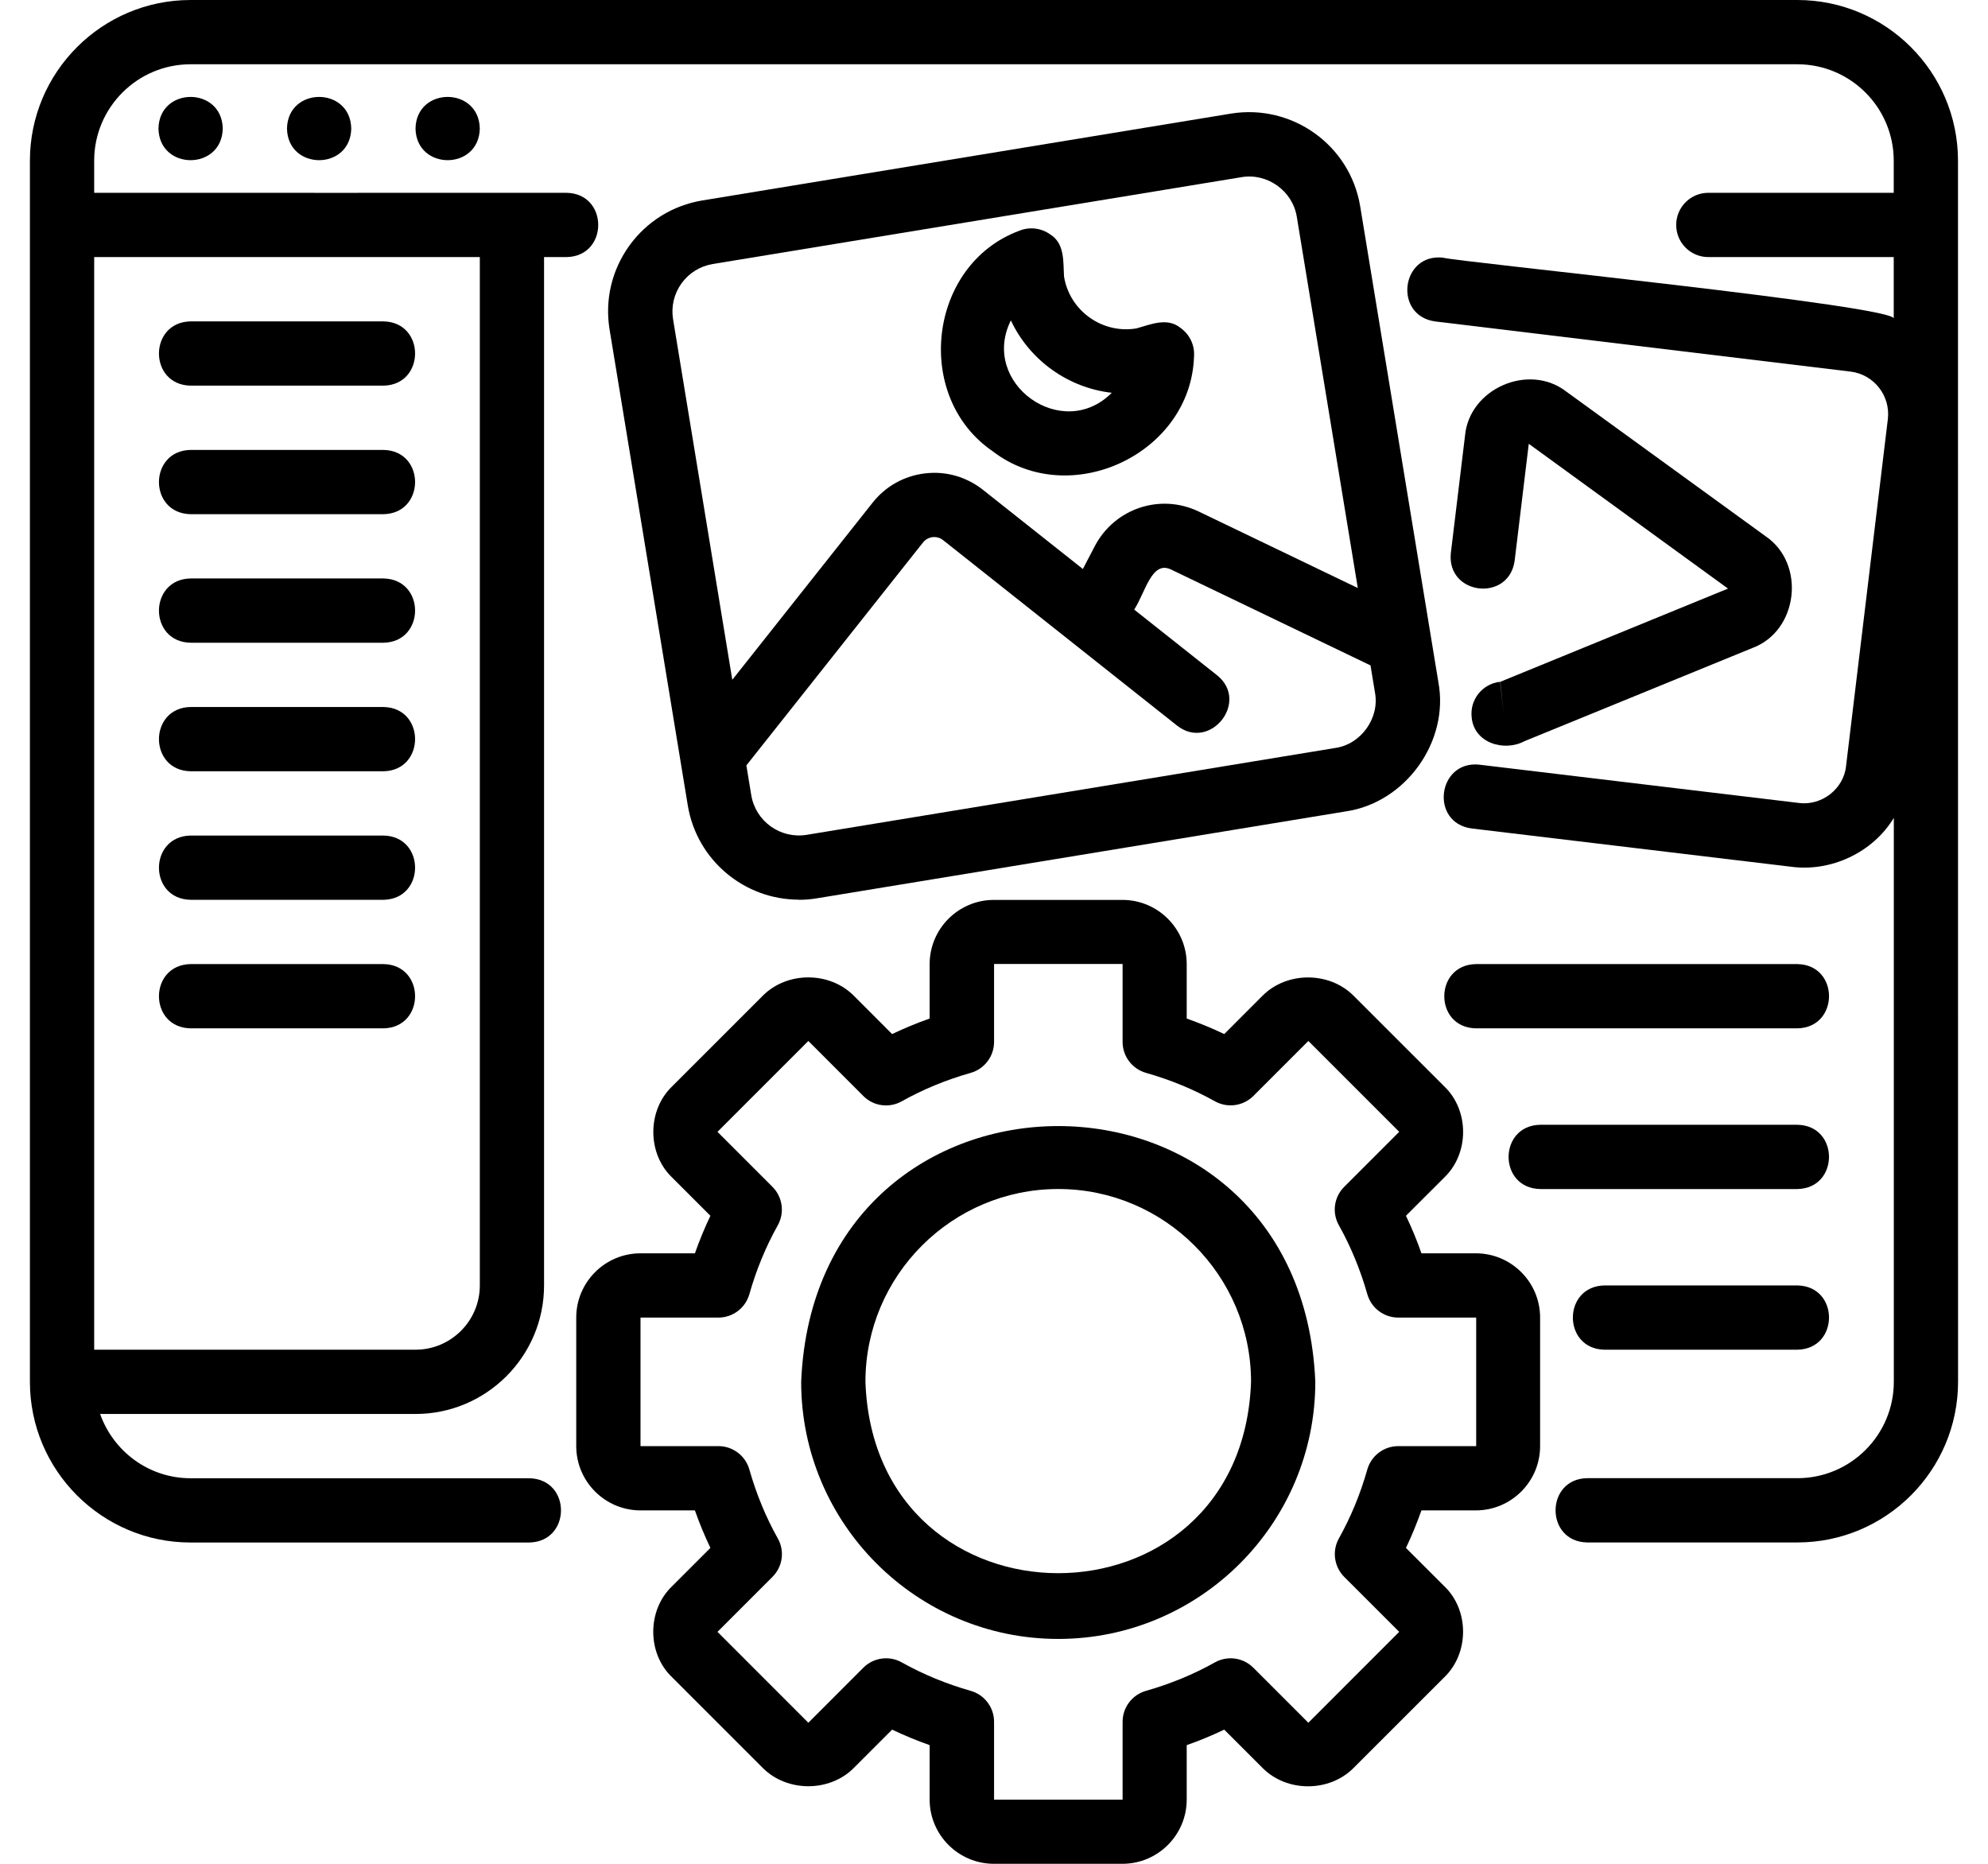 <svg width="64" height="60" viewBox="0 0 64 60" fill="none" xmlns="http://www.w3.org/2000/svg">
<path d="M57.862 6.62996e-05H6.136C3.283 6.62996e-05 0.963 2.32 0.963 5.173V44.485C0.963 47.337 3.283 49.657 6.136 49.657H17.04C18.397 49.629 18.403 47.617 17.04 47.588H6.136C4.788 47.588 3.65 46.722 3.223 45.519H13.377C15.658 45.519 17.515 43.662 17.515 41.381V8.276H18.24C19.597 8.253 19.6 6.231 18.24 6.207C17.88 6.21 3.948 6.207 3.032 6.207V5.173C3.032 3.461 4.423 2.069 6.135 2.069H57.862C59.574 2.069 60.965 3.461 60.965 5.173V6.207H54.996C54.425 6.207 53.962 6.67 53.962 7.242C53.962 7.813 54.425 8.276 54.996 8.276H60.965V10.268C61.26 9.864 46.774 8.416 46.451 8.294C45.098 8.152 44.855 10.162 46.203 10.348L59.571 11.962C60.324 12.05 60.864 12.738 60.776 13.49L59.431 24.655C59.359 25.398 58.64 25.951 57.903 25.848L47.62 24.616C46.278 24.479 46.021 26.484 47.374 26.67L57.652 27.901C58.937 28.079 60.295 27.446 60.968 26.329V44.482C60.968 46.194 59.576 47.586 57.864 47.586H51.098C49.743 47.604 49.735 49.634 51.098 49.655H57.864C60.717 49.655 63.036 47.335 63.036 44.482L63.034 5.173C63.034 2.32 60.715 6.62996e-05 57.862 6.62996e-05ZM15.447 8.276V41.381C15.447 42.522 14.518 43.45 13.377 43.45H3.032V8.276H15.447Z" fill="black"/>
<path d="M5.102 4.138C5.127 5.496 7.145 5.496 7.171 4.138C7.145 2.781 5.127 2.781 5.102 4.138Z" fill="black"/>
<path d="M9.239 4.138C9.265 5.496 11.282 5.496 11.308 4.138C11.282 2.781 9.265 2.781 9.239 4.138Z" fill="black"/>
<path d="M13.377 4.138C13.403 5.496 15.42 5.496 15.446 4.138C15.42 2.781 13.403 2.781 13.377 4.138Z" fill="black"/>
<path d="M31.971 14.538C34.459 16.431 38.347 14.605 38.44 11.465C38.463 11.111 38.3 10.77 38.01 10.56C37.576 10.203 37.038 10.449 36.58 10.573C35.486 10.754 34.436 10.007 34.255 8.905C34.224 8.434 34.286 7.839 33.808 7.545C33.518 7.338 33.143 7.294 32.815 7.428C29.871 8.52 29.388 12.792 31.974 14.538L31.971 14.538ZM32.543 10.315C33.146 11.597 34.382 12.484 35.791 12.645C34.196 14.248 31.537 12.337 32.543 10.315Z" fill="black"/>
<path d="M25.714 28.967C25.908 28.967 26.104 28.952 26.303 28.918L43.319 26.122C45.245 25.845 46.663 23.875 46.306 21.961L43.789 6.644C43.466 4.674 41.601 3.339 39.628 3.657L22.61 6.453C21.656 6.611 20.82 7.131 20.256 7.914C19.693 8.701 19.468 9.657 19.625 10.612L22.142 25.928C22.434 27.7 23.973 28.962 25.713 28.962L25.714 28.967ZM44.121 21.421L44.265 22.297C44.418 23.117 43.813 23.963 42.985 24.079L25.97 26.875C25.122 27.012 24.325 26.441 24.185 25.595L24.028 24.64L29.715 17.463C29.873 17.264 30.162 17.231 30.361 17.388L37.895 23.36C38.959 24.193 40.239 22.584 39.181 21.738L36.514 19.625C36.879 19.051 37.078 18.045 37.691 18.33L44.121 21.421ZM21.938 9.125C22.181 8.789 22.538 8.567 22.946 8.499L39.964 5.704C40.789 5.561 41.614 6.136 41.749 6.984L43.712 18.93L38.586 16.465C37.352 15.876 35.886 16.364 35.247 17.577L34.861 18.317L31.646 15.77C31.116 15.351 30.457 15.159 29.784 15.239C29.114 15.317 28.512 15.651 28.093 16.181L23.575 21.884L21.669 10.282C21.601 9.873 21.697 9.462 21.938 9.125Z" fill="black"/>
<path d="M6.137 12.415H12.344C13.701 12.392 13.704 10.369 12.344 10.346H6.137C4.779 10.369 4.776 12.391 6.137 12.415Z" fill="black"/>
<path d="M6.137 16.553H12.344C13.701 16.529 13.704 14.507 12.344 14.484H6.137C4.779 14.507 4.776 16.529 6.137 16.553Z" fill="black"/>
<path d="M6.137 20.691H12.344C13.701 20.668 13.704 18.645 12.344 18.622H6.137C4.779 18.645 4.776 20.668 6.137 20.691Z" fill="black"/>
<path d="M6.137 24.829H12.344C13.701 24.805 13.704 22.783 12.344 22.76H6.137C4.779 22.783 4.776 24.805 6.137 24.829Z" fill="black"/>
<path d="M6.137 28.967H12.344C13.701 28.944 13.704 26.922 12.344 26.898H6.137C4.779 26.922 4.776 28.944 6.137 28.967Z" fill="black"/>
<path d="M6.137 33.105H12.344C13.701 33.082 13.704 31.059 12.344 31.036H6.137C4.779 31.059 4.776 33.082 6.137 33.105Z" fill="black"/>
<path d="M47.377 23.088C47.45 23.924 48.425 24.208 49.076 23.861L56.414 20.861C57.893 20.313 58.141 18.154 56.846 17.267L50.431 12.611C49.221 11.667 47.292 12.51 47.162 14.039L46.707 17.804C46.568 19.16 48.572 19.395 48.761 18.053L49.216 14.287L55.63 18.948L48.301 21.948L48.407 22.977L48.295 21.948C47.726 22.01 47.315 22.519 47.377 23.088Z" fill="black"/>
<path d="M18.551 42.416V46.554C18.551 47.694 19.479 48.623 20.62 48.623H22.371C22.516 49.037 22.684 49.44 22.87 49.831L21.634 51.067C20.829 51.838 20.829 53.224 21.634 53.992L24.559 56.917C25.342 57.698 26.705 57.698 27.484 56.917L28.72 55.681C29.111 55.867 29.514 56.033 29.928 56.18V57.931C29.928 59.072 30.857 60 31.997 60H36.135C37.276 60 38.204 59.072 38.204 57.931V56.18C38.618 56.035 39.022 55.867 39.412 55.681L40.648 56.917C41.429 57.701 42.792 57.701 43.573 56.917L46.499 53.992C47.3 53.221 47.303 51.835 46.499 51.067L45.262 49.831C45.449 49.44 45.614 49.037 45.761 48.623H47.512C48.653 48.623 49.581 47.694 49.581 46.554V42.416C49.581 41.275 48.653 40.347 47.512 40.347H45.761C45.617 39.933 45.449 39.529 45.262 39.139L46.499 37.903C47.303 37.132 47.303 35.746 46.499 34.977L43.573 32.052C42.792 31.271 41.427 31.271 40.648 32.052L39.412 33.289C39.022 33.102 38.618 32.937 38.204 32.789V31.038C38.204 29.898 37.276 28.97 36.135 28.97H31.997C30.857 28.97 29.928 29.898 29.928 31.038V32.789C29.514 32.934 29.111 33.102 28.72 33.289L27.484 32.052C26.703 31.269 25.34 31.269 24.559 32.052L21.634 34.977C20.832 35.748 20.832 37.135 21.634 37.903L22.87 39.139C22.684 39.529 22.518 39.933 22.371 40.347H20.62C19.479 40.347 18.551 41.275 18.551 42.416ZM20.62 42.416H23.129C23.591 42.416 23.998 42.108 24.124 41.663C24.347 40.88 24.654 40.132 25.04 39.444C25.265 39.041 25.195 38.536 24.869 38.208L23.098 36.436L26.023 33.511L27.794 35.283C28.12 35.611 28.625 35.681 29.031 35.453C29.719 35.068 30.466 34.76 31.25 34.538C31.695 34.411 32.002 34.005 32.002 33.542V31.033H36.14V33.542C36.14 34.005 36.448 34.411 36.893 34.538C37.677 34.76 38.424 35.068 39.112 35.453C39.516 35.678 40.022 35.608 40.348 35.283L42.12 33.511L45.045 36.436L43.273 38.208C42.945 38.536 42.875 39.041 43.103 39.444C43.488 40.132 43.796 40.88 44.018 41.663C44.145 42.108 44.551 42.416 45.014 42.416H47.523V46.554H45.014C44.551 46.554 44.145 46.862 44.018 47.306C43.796 48.09 43.488 48.838 43.103 49.526C42.878 49.929 42.948 50.433 43.273 50.762L45.045 52.533L42.12 55.459L40.348 53.687C40.022 53.361 39.518 53.289 39.112 53.516C38.424 53.902 37.677 54.209 36.893 54.432C36.448 54.559 36.14 54.965 36.14 55.428V57.936H32.002V55.428C32.002 54.965 31.695 54.559 31.25 54.432C30.466 54.209 29.719 53.902 29.031 53.516C28.63 53.291 28.123 53.358 27.794 53.687L26.023 55.459L23.098 52.533L24.869 50.762C25.198 50.433 25.267 49.929 25.04 49.526C24.654 48.838 24.347 48.09 24.124 47.306C23.998 46.862 23.591 46.554 23.129 46.554H20.62V42.416Z" fill="black"/>
<path d="M34.068 52.761C38.63 52.761 42.344 49.047 42.344 44.484C41.889 33.505 26.245 33.508 25.792 44.484C25.792 49.047 29.506 52.761 34.068 52.761ZM34.068 38.277C37.49 38.277 40.275 41.063 40.275 44.484C39.983 52.698 28.151 52.698 27.861 44.484C27.861 41.063 30.646 38.277 34.068 38.277Z" fill="black"/>
<path d="M57.862 31.036H47.516C46.159 31.059 46.153 33.081 47.516 33.105H57.862C59.219 33.081 59.225 31.059 57.862 31.036Z" fill="black"/>
<path d="M57.862 36.209H49.586C48.228 36.232 48.225 38.254 49.586 38.278H57.862C59.22 38.254 59.222 36.232 57.862 36.209Z" fill="black"/>
<path d="M51.655 43.45H57.862C59.22 43.427 59.223 41.404 57.862 41.381H51.655C50.297 41.404 50.295 43.427 51.655 43.45Z" fill="black"/>
</svg>
